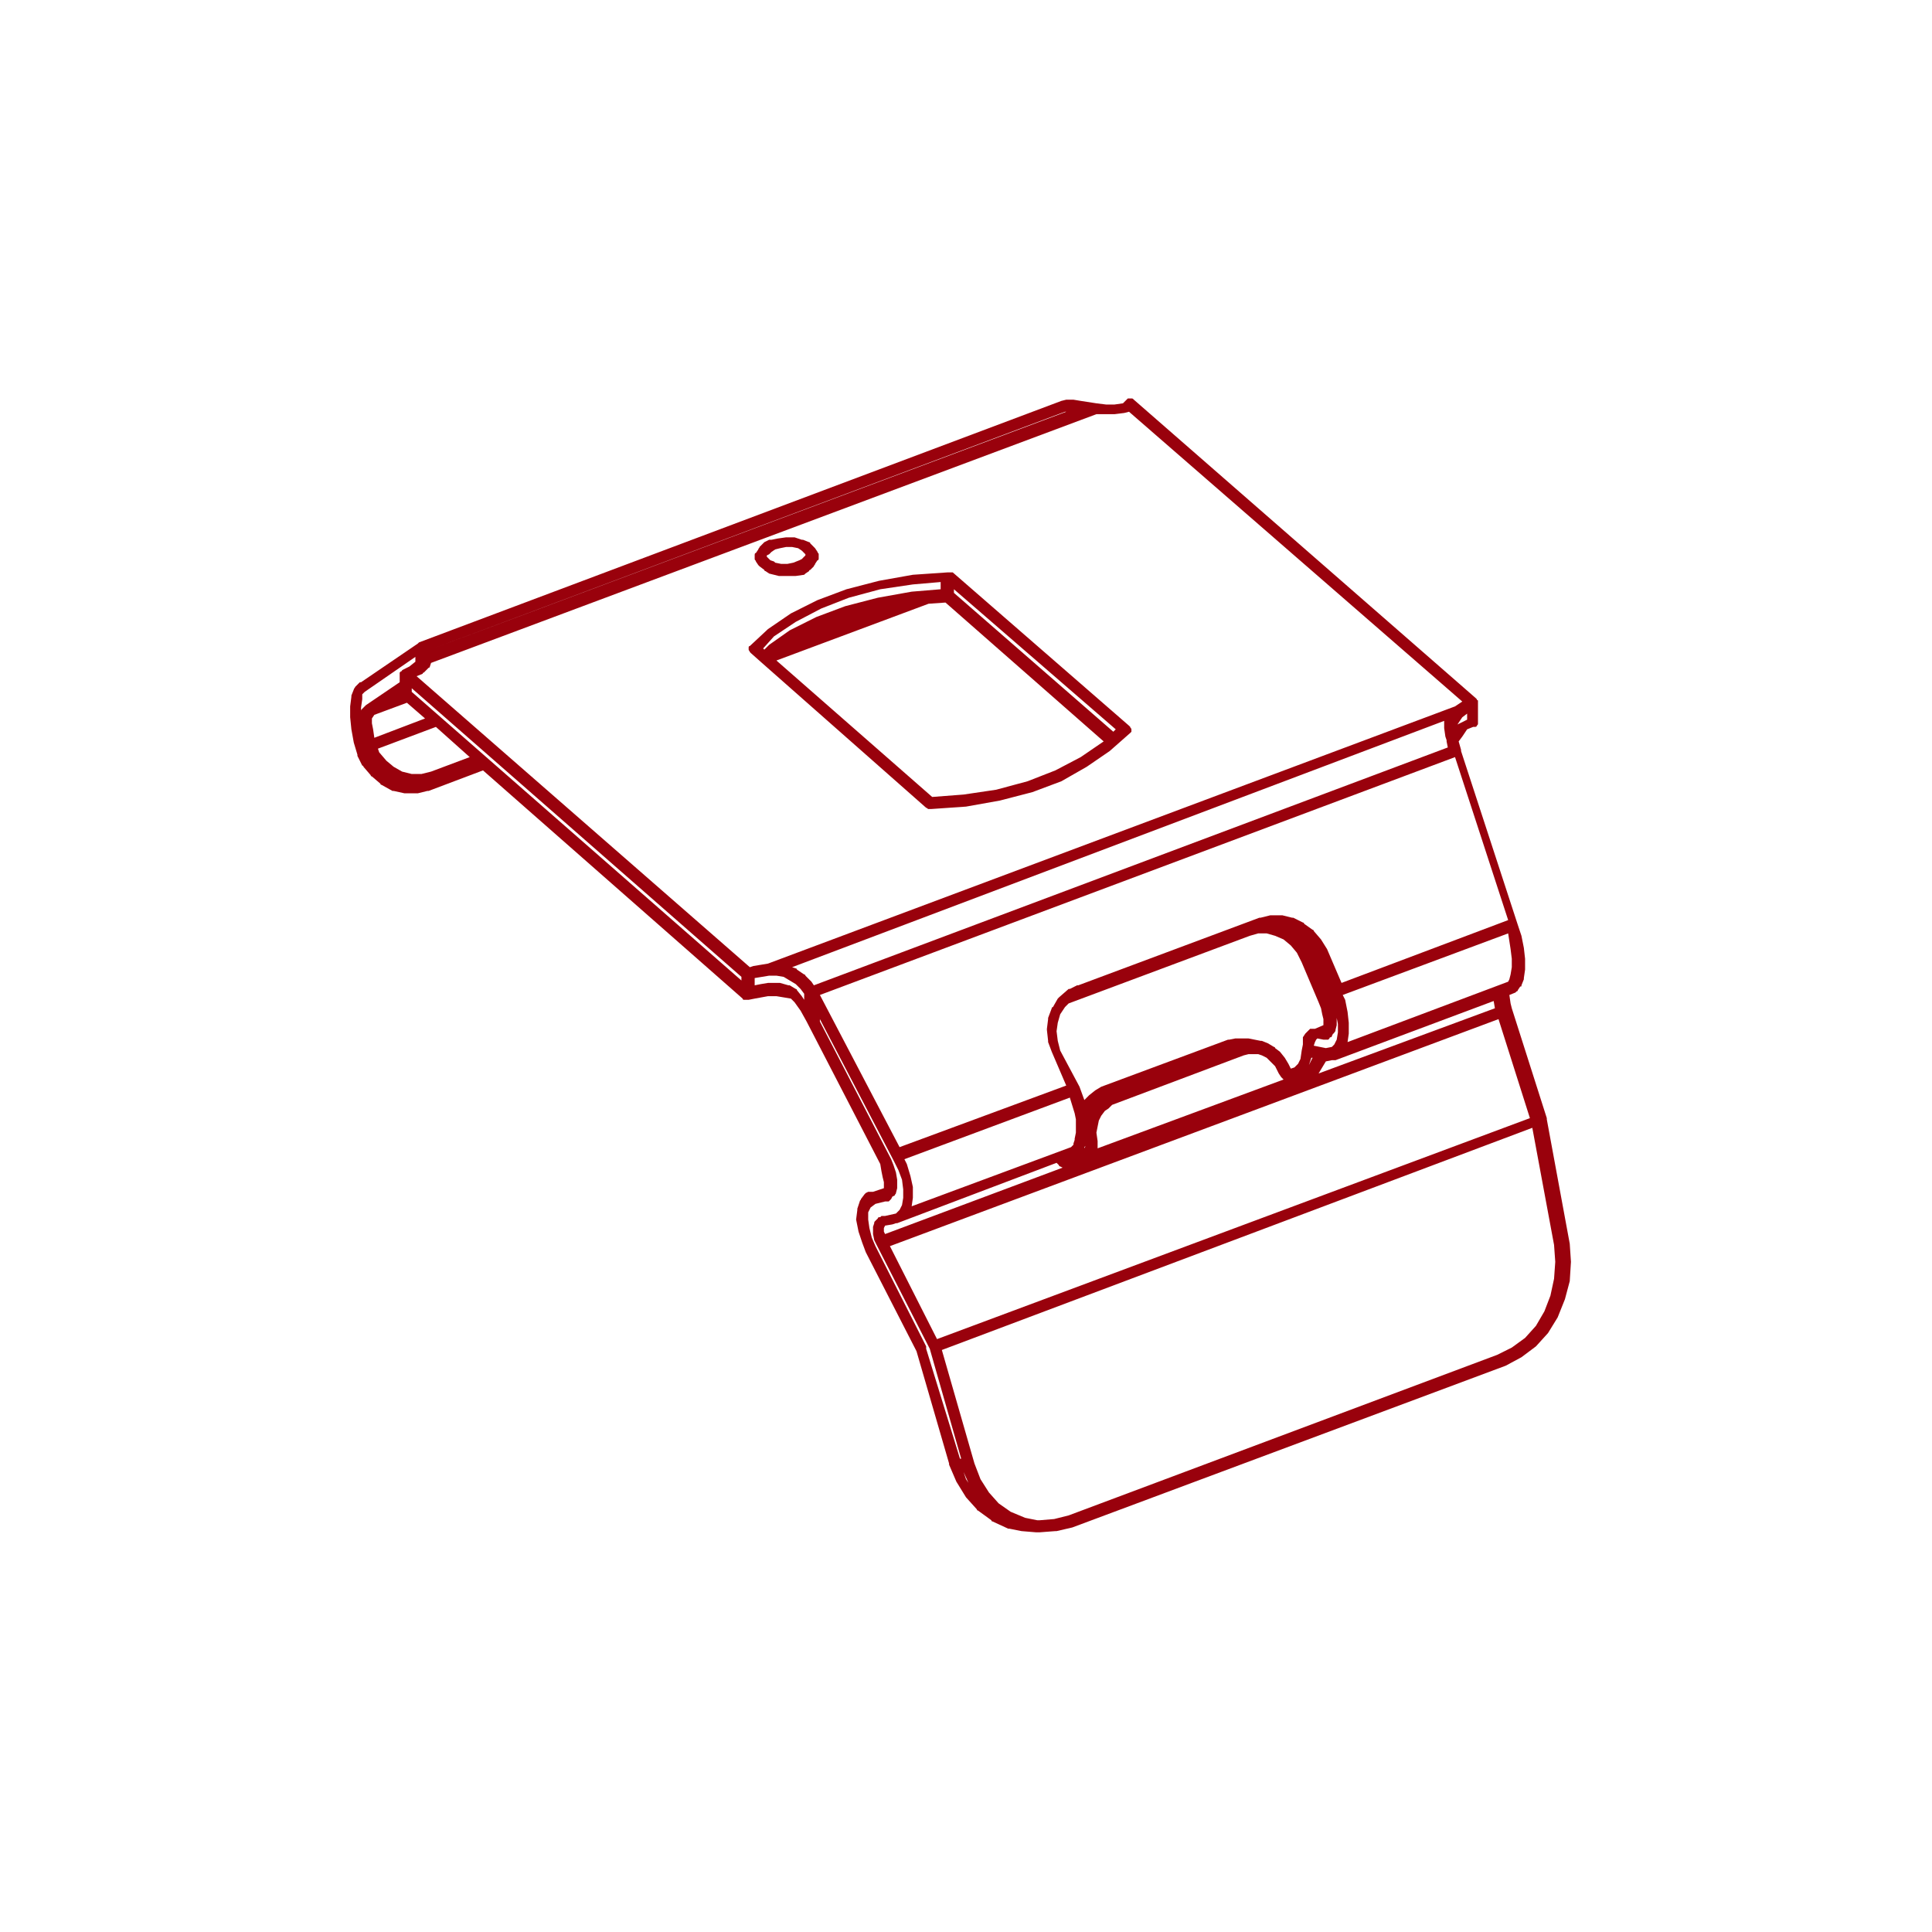<?xml version="1.0" encoding="UTF-8"?> <svg xmlns="http://www.w3.org/2000/svg" width="90" height="90" viewBox="0 0 90 90" fill="none"> <rect width="90" height="90" fill="white"></rect> <path d="M48.431 71.381H48.263L47.587 71.325L47.025 71.213H46.969L46.237 70.875C46.237 70.875 46.181 70.875 46.181 70.819L45.562 70.369C45.562 70.369 45.506 70.369 45.506 70.312L45 69.75L44.55 69.019L44.212 68.231C44.212 68.231 44.212 68.231 44.212 68.175L42.694 62.944L40.331 58.331L40.163 57.881L39.994 57.375L39.881 56.812L39.938 56.362V56.306L40.05 55.969C40.05 55.913 40.106 55.913 40.106 55.856L40.275 55.631L40.331 55.575L40.444 55.519C40.444 55.519 40.444 55.519 40.5 55.519C40.5 55.519 40.5 55.519 40.556 55.519H40.612H40.669L41.175 55.35V55.294V55.069L41.119 54.844L41.062 54.562L41.006 54.225L37.575 47.587L37.294 47.081L37.013 46.688L36.844 46.519L36.506 46.462L36.169 46.406H35.775L35.156 46.519L34.875 46.575H34.819C34.763 46.575 34.763 46.575 34.706 46.575C34.706 46.575 34.706 46.575 34.65 46.575C34.65 46.575 34.594 46.575 34.594 46.519L22.5 35.888L19.969 36.844C19.969 36.844 19.969 36.844 19.913 36.844L19.462 36.956H19.406H18.9H18.844L18.337 36.844H18.281L17.775 36.562C17.775 36.562 17.719 36.562 17.719 36.506L17.325 36.169C17.325 36.169 17.269 36.169 17.269 36.112L16.931 35.719C16.931 35.719 16.931 35.663 16.875 35.663L16.65 35.212V35.156L16.481 34.594L16.369 33.975L16.312 33.413V32.906L16.369 32.456V32.4L16.481 32.119C16.481 32.062 16.538 32.062 16.538 32.006L16.706 31.837C16.706 31.837 16.706 31.837 16.762 31.781C16.762 31.781 16.762 31.781 16.819 31.781L19.462 29.981L19.519 29.925L49.444 18.675L49.669 18.619C49.669 18.619 49.669 18.619 49.725 18.619C49.725 18.619 49.725 18.619 49.781 18.619H50.006L50.344 18.675L51.075 18.788L51.525 18.844H51.919L52.312 18.788L52.538 18.562C52.538 18.562 52.538 18.562 52.594 18.562C52.65 18.562 52.65 18.562 52.706 18.562C52.763 18.562 52.763 18.562 52.819 18.619L68.737 32.513L68.794 32.569C68.794 32.569 68.794 32.625 68.85 32.625V32.681V32.737V33.638V33.694C68.85 33.75 68.85 33.75 68.794 33.806C68.794 33.862 68.737 33.862 68.681 33.862C68.681 33.862 68.681 33.862 68.625 33.862L68.344 33.975L68.119 34.312L67.95 34.538L68.062 34.931C68.062 34.931 68.062 34.931 68.062 34.987L70.706 43.087L70.875 43.594L70.987 44.156L71.044 44.663V45.169L70.987 45.562V45.619L70.875 45.9C70.875 45.956 70.875 45.956 70.819 45.956L70.706 46.125C70.706 46.181 70.65 46.181 70.65 46.181L70.594 46.237L70.312 46.35L70.369 46.744L70.425 46.969L72.056 52.087C72.056 52.087 72.056 52.087 72.056 52.144L73.125 57.938L73.181 58.781L73.125 59.681L72.9 60.525L72.562 61.369L72.112 62.1L71.55 62.719L70.875 63.225L70.144 63.619L49.95 71.156L49.219 71.325H49.163L48.431 71.381ZM48.319 70.819H48.431L49.106 70.763L49.781 70.594L69.75 63.112L70.425 62.775L71.044 62.325L71.55 61.763L71.944 61.087L72.225 60.356L72.394 59.569L72.45 58.781L72.394 57.994L71.381 52.538L43.875 62.888L45.394 68.175L45.675 68.906L46.069 69.525L46.519 70.031L47.081 70.425L47.756 70.706L48.319 70.819ZM44.888 68.569L45 68.906L45.112 69.075L44.888 68.569ZM44.719 67.95H44.775L43.312 62.831L40.837 57.994L40.725 57.769L40.669 57.487V57.206V57.15L40.725 56.981C40.725 56.925 40.725 56.925 40.781 56.869L40.894 56.756C40.894 56.7 40.95 56.7 41.006 56.7L41.062 56.644C41.062 56.644 41.062 56.644 41.119 56.644C41.119 56.644 41.119 56.644 41.175 56.644H41.231L41.737 56.531L41.906 56.362L42.019 56.138L42.075 55.8V55.406L42.019 54.956L41.85 54.506L41.625 54.056L38.194 47.475V47.587L41.513 54L41.625 54.281L41.737 54.619L41.794 54.956V55.294V55.35L41.737 55.575C41.737 55.631 41.681 55.631 41.681 55.688L41.569 55.744L41.513 55.856L41.456 55.913L41.4 55.969C41.4 55.969 41.4 55.969 41.344 55.969C41.288 55.969 41.344 55.969 41.288 55.969H41.231L40.781 56.081L40.556 56.25L40.444 56.475V56.812L40.5 57.206L40.612 57.656L40.781 58.05L43.144 62.719C43.144 62.719 43.144 62.719 43.144 62.775C43.144 62.775 43.144 62.775 43.144 62.831L44.719 67.95ZM41.456 58.05L43.65 62.381L71.269 52.087L69.806 47.475L41.456 58.05ZM41.175 57.206V57.375L41.231 57.487L49.5 54.394L49.388 54.337C49.388 54.337 49.331 54.337 49.331 54.281L49.275 54.225L49.219 54.169L41.794 56.981H41.737L41.569 57.038L41.231 57.094L41.175 57.206ZM42.131 54L42.244 54.225L42.413 54.788L42.525 55.294V55.8L42.469 56.194L49.894 53.438L50.006 53.325C50.006 53.325 50.006 53.325 50.006 53.269L50.062 53.1C50.062 53.1 50.062 53.1 50.062 53.044L50.119 52.763V52.2V52.144L50.062 51.862L49.837 51.131L42.131 54ZM50.513 53.438V53.494L50.569 53.381L50.513 53.438ZM51.131 53.156V53.381V53.438V53.494L59.794 50.288L59.737 50.231L59.681 50.175L59.569 50.006L59.4 49.669L59.231 49.5L59.006 49.275L58.781 49.163L58.612 49.106H58.388H58.163L57.938 49.163L51.806 51.469L51.638 51.638L51.469 51.75L51.3 51.975L51.188 52.2L51.131 52.481L51.075 52.763L51.131 53.156ZM38.194 46.35L41.906 53.438L49.669 50.569L48.994 48.994L48.825 48.544V48.487L48.769 47.981V47.925L48.825 47.475V47.419L48.994 46.969C48.994 46.969 48.994 46.913 49.05 46.913L49.275 46.519L49.331 46.462L49.781 46.069C49.781 46.069 49.781 46.069 49.837 46.069L50.175 45.9C50.175 45.9 50.175 45.9 50.231 45.9L58.669 42.75H58.725L59.175 42.638C59.175 42.638 59.175 42.638 59.231 42.638H59.681H59.737L60.188 42.75H60.244L60.694 42.975C60.694 42.975 60.75 42.975 60.75 43.031L61.144 43.312C61.144 43.312 61.2 43.312 61.2 43.369L61.538 43.763L61.819 44.212L62.494 45.788L70.256 42.862L67.781 35.269L38.194 46.35ZM50.288 50.625L50.513 51.244L50.737 51.019L51.019 50.794L51.3 50.625L57.206 48.431C57.206 48.431 57.206 48.431 57.263 48.431L57.544 48.375H57.881H58.163L58.725 48.487H58.781L59.062 48.6L59.344 48.769C59.344 48.769 59.4 48.769 59.4 48.825L59.625 48.994L59.85 49.275L60.019 49.556L60.131 49.781L60.3 49.725L60.469 49.556L60.581 49.331L60.638 48.938L60.694 48.656V48.375V48.319L60.806 48.15L60.862 48.094L60.975 47.981L61.031 47.925H61.087C61.087 47.925 61.087 47.925 61.144 47.925C61.144 47.925 61.144 47.925 61.2 47.925H61.256L61.65 47.756V47.7V47.475L61.594 47.25L61.538 46.969L61.425 46.688L60.638 44.831L60.413 44.381L60.131 44.044L59.794 43.763L59.4 43.594L59.006 43.481H58.612L58.219 43.594L49.781 46.744L49.612 46.913L49.388 47.25L49.275 47.644L49.219 48.038L49.275 48.487L49.388 48.938L50.288 50.625ZM61.763 49.444L61.425 50.006L69.638 46.969L69.581 46.631L62.212 49.388C62.212 49.388 62.212 49.388 62.156 49.388H62.044L61.763 49.444C61.763 49.444 61.819 49.444 61.763 49.444ZM61.087 49.275L60.975 49.612L61.144 49.275H61.087ZM61.2 48.712L61.763 48.825L62.044 48.769L62.156 48.656L62.269 48.431L62.325 48.094V47.7L62.269 47.419V47.7V47.756L62.212 47.981C62.212 48.038 62.212 48.038 62.156 48.094C62.156 48.094 62.156 48.15 62.1 48.15L62.044 48.263C62.044 48.263 62.044 48.319 61.987 48.319C61.987 48.319 61.931 48.319 61.931 48.375L61.875 48.431C61.875 48.431 61.875 48.431 61.819 48.431C61.763 48.431 61.819 48.431 61.763 48.431H61.706C61.706 48.431 61.706 48.431 61.65 48.431L61.369 48.375L61.312 48.431L61.256 48.544L61.2 48.712ZM62.55 46.35L62.663 46.575L62.775 47.138L62.831 47.644V48.15L62.775 48.544L70.256 45.731L70.312 45.619L70.369 45.394L70.425 45.056V44.663L70.369 44.212L70.256 43.481L62.55 46.35ZM37.35 46.406L37.462 46.575V46.294L37.294 46.069L37.069 45.844L36.788 45.675L36.506 45.506L36.169 45.45H35.831L35.494 45.506L35.156 45.562V45.9L35.438 45.844L35.775 45.788C35.775 45.788 35.775 45.788 35.831 45.788H36.281H36.337L36.731 45.9H36.788L37.069 46.069C37.069 46.069 37.125 46.069 37.125 46.125L37.35 46.406C37.35 46.35 37.35 46.35 37.35 46.406ZM36.9 45.056L37.069 45.112C37.069 45.112 37.125 45.112 37.125 45.169L37.462 45.394C37.462 45.394 37.519 45.394 37.519 45.45L37.8 45.731L37.913 45.9L67.444 34.819L67.388 34.538C67.388 34.538 67.388 34.538 67.388 34.481L67.331 34.312L67.275 33.919C67.275 33.919 67.275 33.919 67.275 33.862C67.275 33.862 67.275 33.862 67.275 33.806V33.581L36.9 45.056ZM19.181 32.231L34.538 45.675V45.506L19.181 32.062V32.231ZM19.406 31.5L34.931 45.056L35.1 45L35.438 44.944L35.775 44.888L67.781 32.906L68.119 32.681L52.594 19.181L52.369 19.238L51.919 19.294H51.469H51.075L20.081 30.881L20.025 31.05C20.025 31.05 20.025 31.106 19.969 31.106L19.744 31.331C19.744 31.331 19.688 31.331 19.688 31.387L19.406 31.5ZM19.181 36.056H19.631L20.081 35.944L21.881 35.269L20.306 33.862L17.606 34.875L17.663 35.044L18 35.438L18.337 35.719L18.731 35.944L19.181 36.056ZM17.325 33.469V33.694L17.381 33.975L17.438 34.369L19.8 33.469L18.956 32.737L17.438 33.3L17.325 33.469ZM67.894 33.75L68.344 33.525V33.244L68.119 33.413L68.006 33.581L67.894 33.75ZM16.875 32.569L16.819 32.962V33.131C16.819 33.075 16.819 33.075 16.875 33.019L16.988 32.906C16.988 32.906 16.988 32.906 17.044 32.85L18.619 31.781V31.5V31.444V31.387C18.619 31.387 18.619 31.387 18.619 31.331L18.675 31.275C18.675 31.275 18.731 31.275 18.731 31.219L19.069 31.05L19.35 30.825V30.6L16.988 32.231L16.875 32.344V32.569ZM20.194 30.206L49.669 19.181H49.612L20.194 30.206ZM43.369 37.688C43.312 37.688 43.312 37.688 43.256 37.688C43.2 37.688 43.2 37.631 43.144 37.631L35.494 30.881L34.987 30.431L34.931 30.375C34.931 30.319 34.875 30.319 34.875 30.262C34.875 30.206 34.875 30.206 34.875 30.15C34.875 30.094 34.931 30.094 34.931 30.094L35.775 29.306L36.844 28.575L38.081 27.956L39.431 27.45L40.95 27.056L42.525 26.775L44.156 26.663C44.212 26.663 44.212 26.663 44.269 26.663H44.325C44.325 26.663 44.325 26.663 44.381 26.663L52.594 33.806L52.65 33.862C52.65 33.919 52.706 33.919 52.706 33.975C52.706 34.031 52.706 34.031 52.706 34.087L52.65 34.144L51.694 34.987L50.625 35.719L49.444 36.394L48.094 36.9L46.575 37.294L45 37.575L43.369 37.688ZM36.169 30.769L43.425 37.125L44.888 37.013L46.406 36.788L47.869 36.394L49.163 35.888L50.344 35.269L51.413 34.538L44.044 28.069L43.256 28.125L36.169 30.769ZM44.438 27.619L51.862 34.087L51.975 33.975L44.438 27.45V27.619ZM35.55 30.206L35.606 30.262L35.775 30.094L35.831 30.038L36.788 29.363L38.025 28.744L39.375 28.238L40.894 27.844L42.469 27.562L43.144 27.506L43.819 27.45V27.113L42.525 27.225L41.006 27.45L39.544 27.844L38.25 28.35L37.069 28.969L36.056 29.644L35.55 30.206ZM36.675 26.831H36.281L35.831 26.719L35.663 26.606C35.663 26.606 35.606 26.606 35.606 26.55L35.381 26.381L35.325 26.325L35.212 26.156C35.212 26.1 35.156 26.1 35.156 26.044V25.875C35.156 25.819 35.156 25.762 35.212 25.762L35.325 25.594C35.325 25.538 35.381 25.538 35.381 25.481L35.55 25.312L35.606 25.256L35.831 25.144C35.831 25.144 35.831 25.144 35.888 25.144C35.944 25.144 35.888 25.144 35.944 25.144L36.225 25.087L36.619 25.031H37.013L37.35 25.144H37.406L37.688 25.256C37.688 25.256 37.744 25.256 37.744 25.312L37.913 25.481L37.969 25.538L38.081 25.706C38.081 25.762 38.138 25.762 38.138 25.819V25.988C38.138 26.044 38.138 26.1 38.081 26.1L37.969 26.269C37.969 26.325 37.913 26.325 37.913 26.381L37.744 26.55C37.744 26.55 37.688 26.55 37.688 26.606L37.519 26.719L37.462 26.775L37.069 26.831H36.675ZM36.056 26.156L36.112 26.212L36.394 26.269H36.675L36.956 26.212L37.237 26.1L37.35 26.044L37.462 25.931L37.519 25.875V25.819L37.462 25.762L37.35 25.65L37.181 25.538L36.9 25.481H36.619L36.337 25.538L36.112 25.594L35.944 25.706L35.831 25.819L35.719 25.875V25.931L35.775 25.988L35.888 26.1L36.056 26.156Z" fill="#99010C"></path> </svg> 